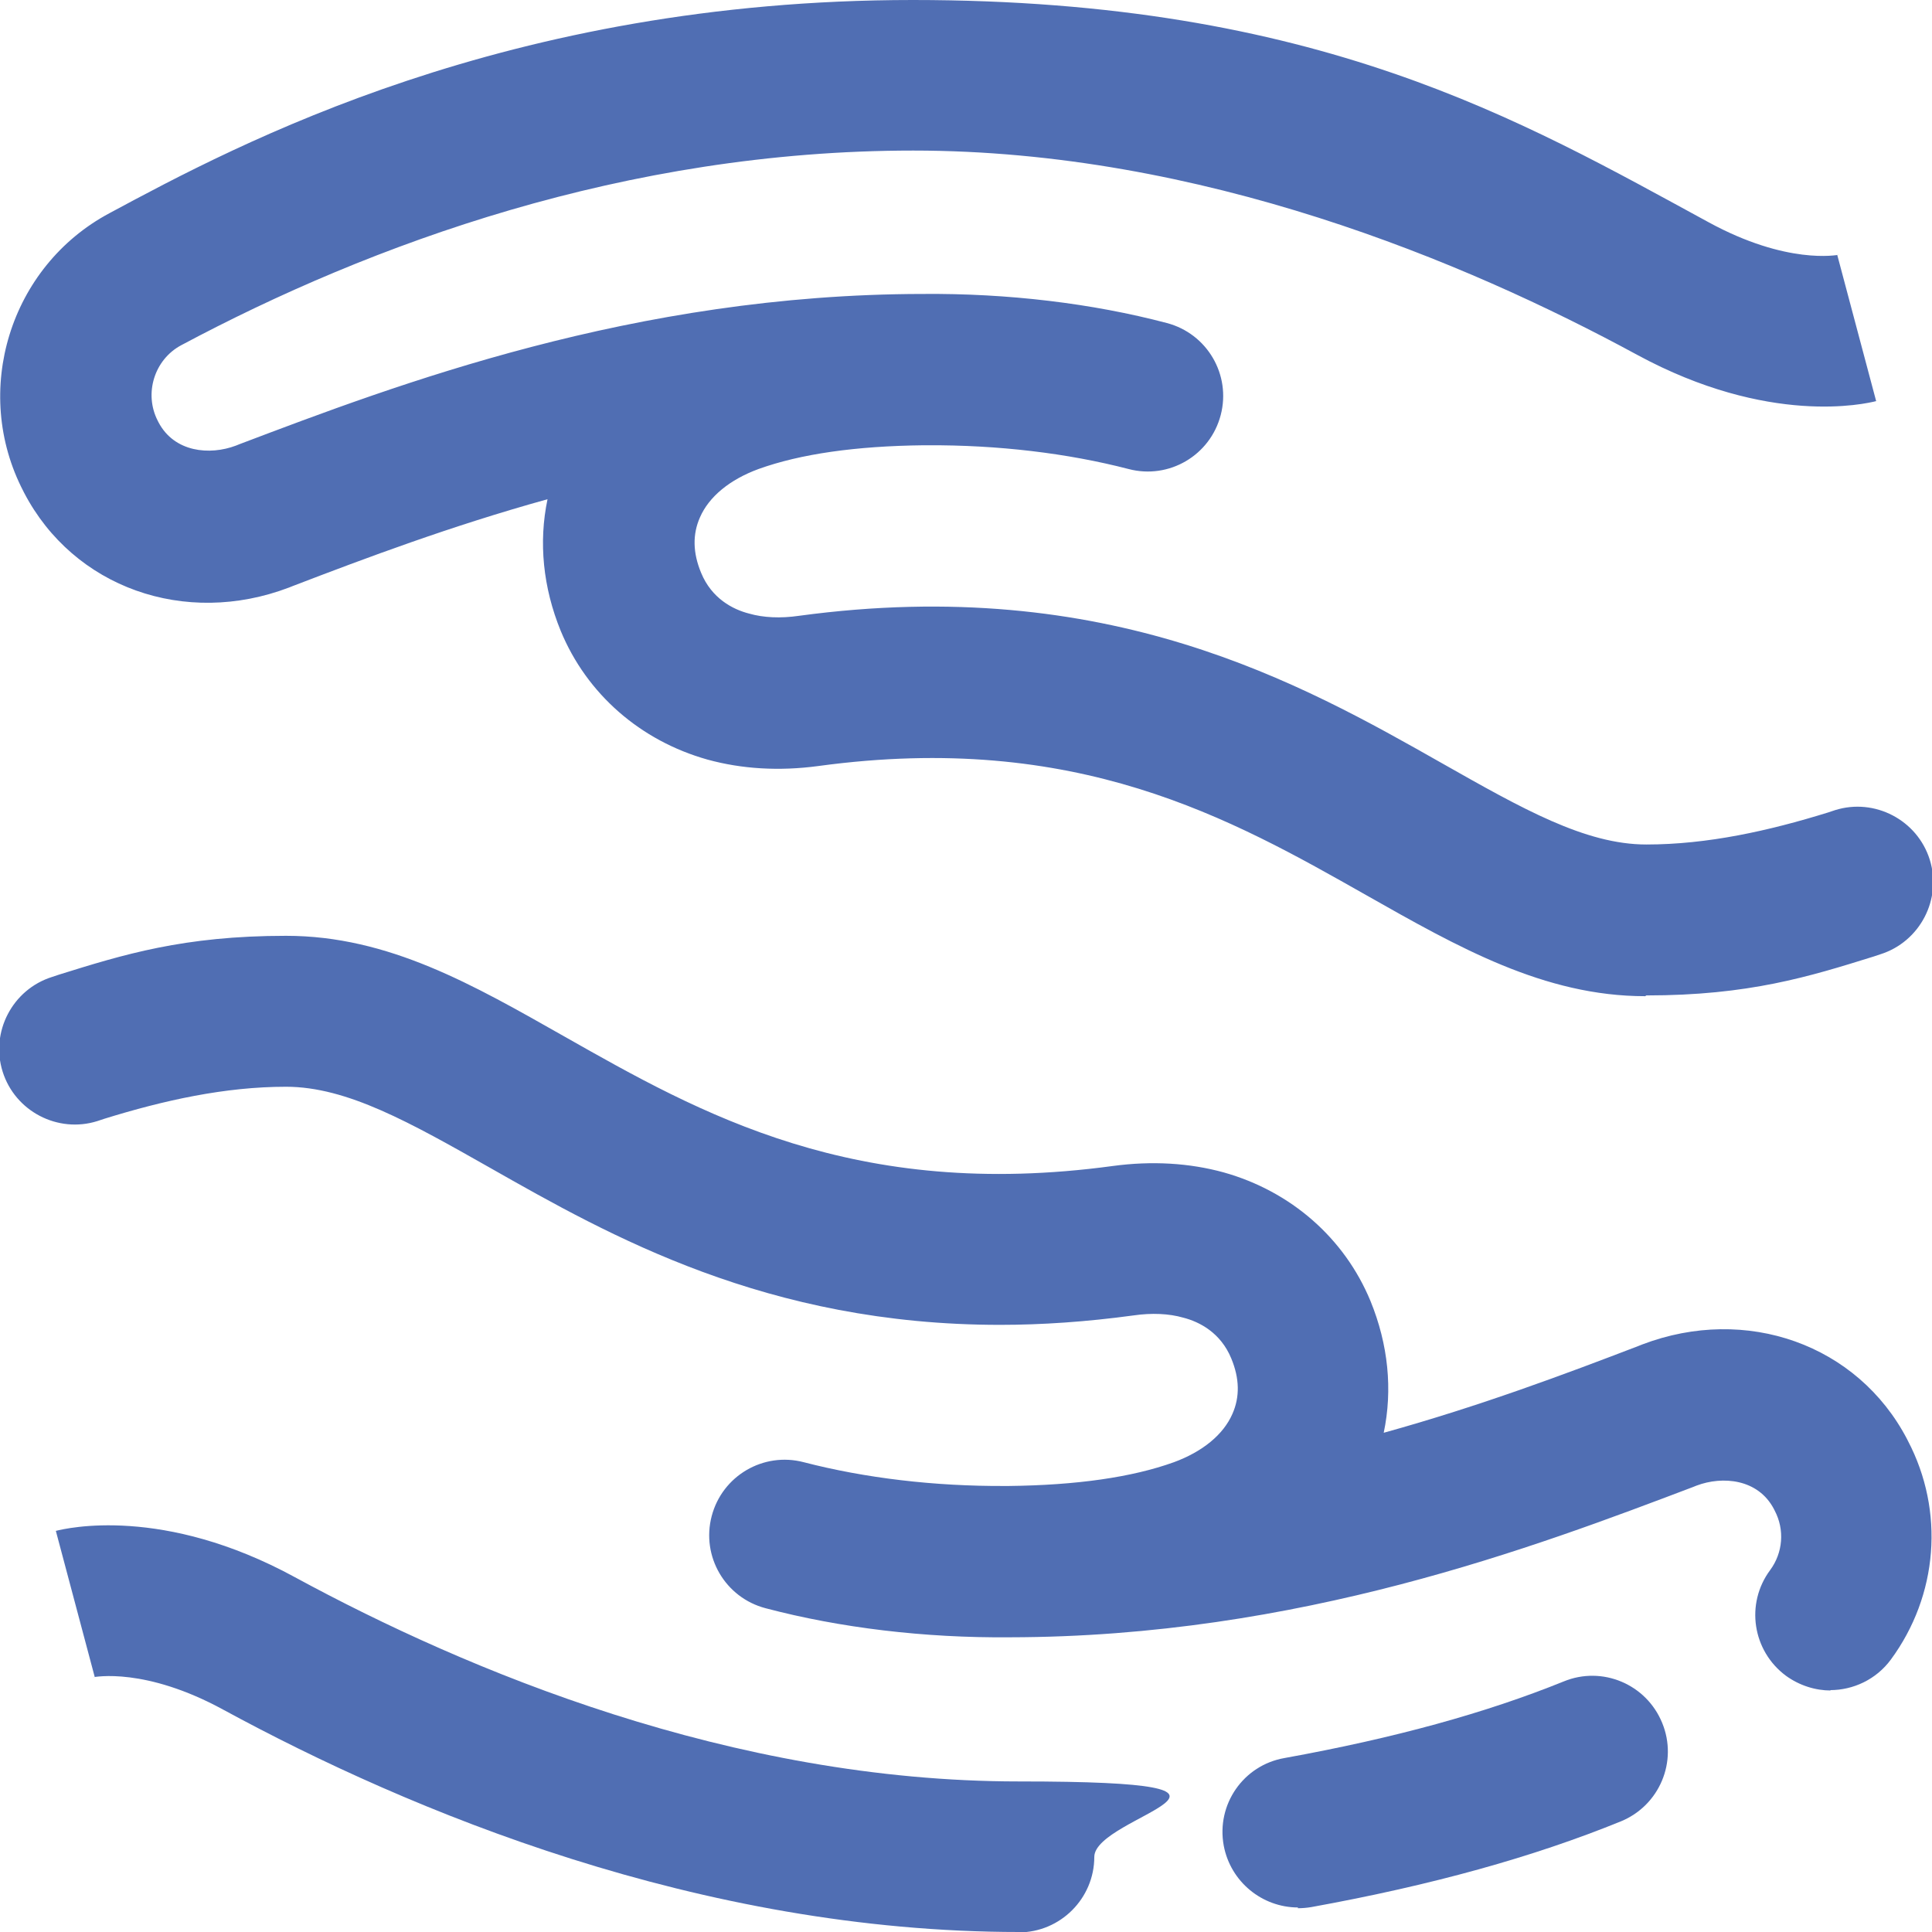 <?xml version="1.0" encoding="UTF-8"?> <svg xmlns="http://www.w3.org/2000/svg" xmlns:xlink="http://www.w3.org/1999/xlink" id="Capa_1" width="512" height="512" version="1.1" viewBox="0 0 512 512"><defs><style> .st0 { fill: #506eb3; } </style></defs><path class="st0" d="M270.1,512c-84.6,0-161.4-32-210.9-58.9-20.7-11.3-34-8.7-34.6-8.6.4,0,.5-.1.5-.1l-10.3-38.7c2.8-.7,28.4-6.8,63.4,12.3,45.5,24.7,115.6,54.1,191.8,54.1s20,9,20,20-9,20-20,20ZM485.2,448c-4.1,0-8.3-1.3-11.9-3.9-8.9-6.6-10.8-19.1-4.2-28,3.4-4.6,3.9-10.7,1.2-15.8l-.2-.4c-4.2-8-13.6-8.8-20.5-6.2l-1,.4c-41.7,15.8-104.5,39.7-181,39.8-22.6.2-45-2.5-64.7-7.7-10.7-2.8-17.1-13.7-14.3-24.4,2.8-10.7,13.7-17.1,24.4-14.3,16.2,4.2,34.6,6.4,53.4,6.3.3,0,.6,0,.9,0,18-.2,32.7-2.3,43.8-6.3,7.6-2.8,13.1-7.3,15.5-12.8,2-4.5,1.9-9.4-.3-14.7-2.8-6.8-8.4-9.7-12.7-10.8-3.8-1.1-8.4-1.3-13.2-.6-12.5,1.7-24.3,2.5-35.4,2.5-61.8,0-103.4-23.6-135.1-41.6-21.2-12-37.9-21.5-54.1-21.5s-32.4,3.6-48.2,8.5l-1.8.6c-10.5,3.3-21.8-2.6-25.1-13.1-3.3-10.5,2.6-21.8,13.1-25.1l1.8-.6c17-5.3,33-10.3,60.2-10.3s49.6,13,73.8,26.7c36,20.4,76.8,43.6,145.3,34.3,10.4-1.4,20.3-.8,29.4,1.7,17.8,5,32,17.4,38.9,34.1,4.7,11.5,5.9,23.5,3.5,34.9,25.6-7.1,48.2-15.6,67.5-23l1-.4c27.6-10.5,57.1,0,70.2,25.1l.2.4c9.8,18.7,8,41-4.5,58-3.9,5.3-10,8.1-16.1,8.1ZM436,264c-26.8,0-49.6-13-73.8-26.7-36-20.4-76.8-43.6-145.3-34.3-10.4,1.4-20.3.8-29.4-1.7-17.8-5-32-17.4-38.9-34.1-4.7-11.5-5.9-23.5-3.5-34.9-25.6,7.1-48.2,15.6-67.5,23l-1,.4c-27.6,10.5-57.1,0-70.2-25.1l-.2-.4c-13.8-26.5-3.6-59.6,22.8-73.7C63.2,38.1,134.5,0,241.9,0s161.4,32,210.9,58.9c20.7,11.3,34,8.7,34.6,8.6-.4,0-.5.1-.5.1l10.3,38.7c-2.8.7-28.4,6.7-63.4-12.3-45.5-24.7-115.6-54.1-191.8-54.1s-143.8,24.8-194,51.6c-7.1,3.8-9.9,12.8-6.2,20l.2.4c4.2,8,13.6,8.8,20.5,6.2l1-.4c41.7-15.8,104.5-39.7,181-39.8,22.6-.2,45,2.5,64.7,7.7,10.7,2.8,17.1,13.7,14.3,24.4-2.8,10.7-13.7,17.1-24.4,14.3-16.2-4.2-34.6-6.4-53.4-6.3-.3,0-.6,0-.9,0-18,.2-32.7,2.3-43.8,6.3-7.6,2.8-13.1,7.3-15.5,12.8-2,4.5-1.9,9.4.3,14.7,2.8,6.8,8.4,9.7,12.7,10.8,3.8,1.1,8.4,1.3,13.2.6,81.9-11.1,133.1,17.9,170.5,39.1,21.2,12,37.9,21.5,54.1,21.5s32.4-3.6,48.2-8.5l1.8-.6c10.5-3.3,21.8,2.6,25.1,13.1,3.3,10.5-2.6,21.8-13.1,25.1l-1.8.6c-17,5.3-33,10.3-60.2,10.3Z"></path><path class="st0" d="M344,505.5c-9.5,0-17.9-6.8-19.7-16.4-2-10.9,5.2-21.3,16.1-23.2,29.3-5.3,53.5-12,74-20.3,10.2-4.2,21.9.7,26.1,11,4.2,10.2-.7,21.9-11,26.1-23.1,9.4-50,16.9-82,22.7-1.2.2-2.4.3-3.6.3Z"></path></svg> 
